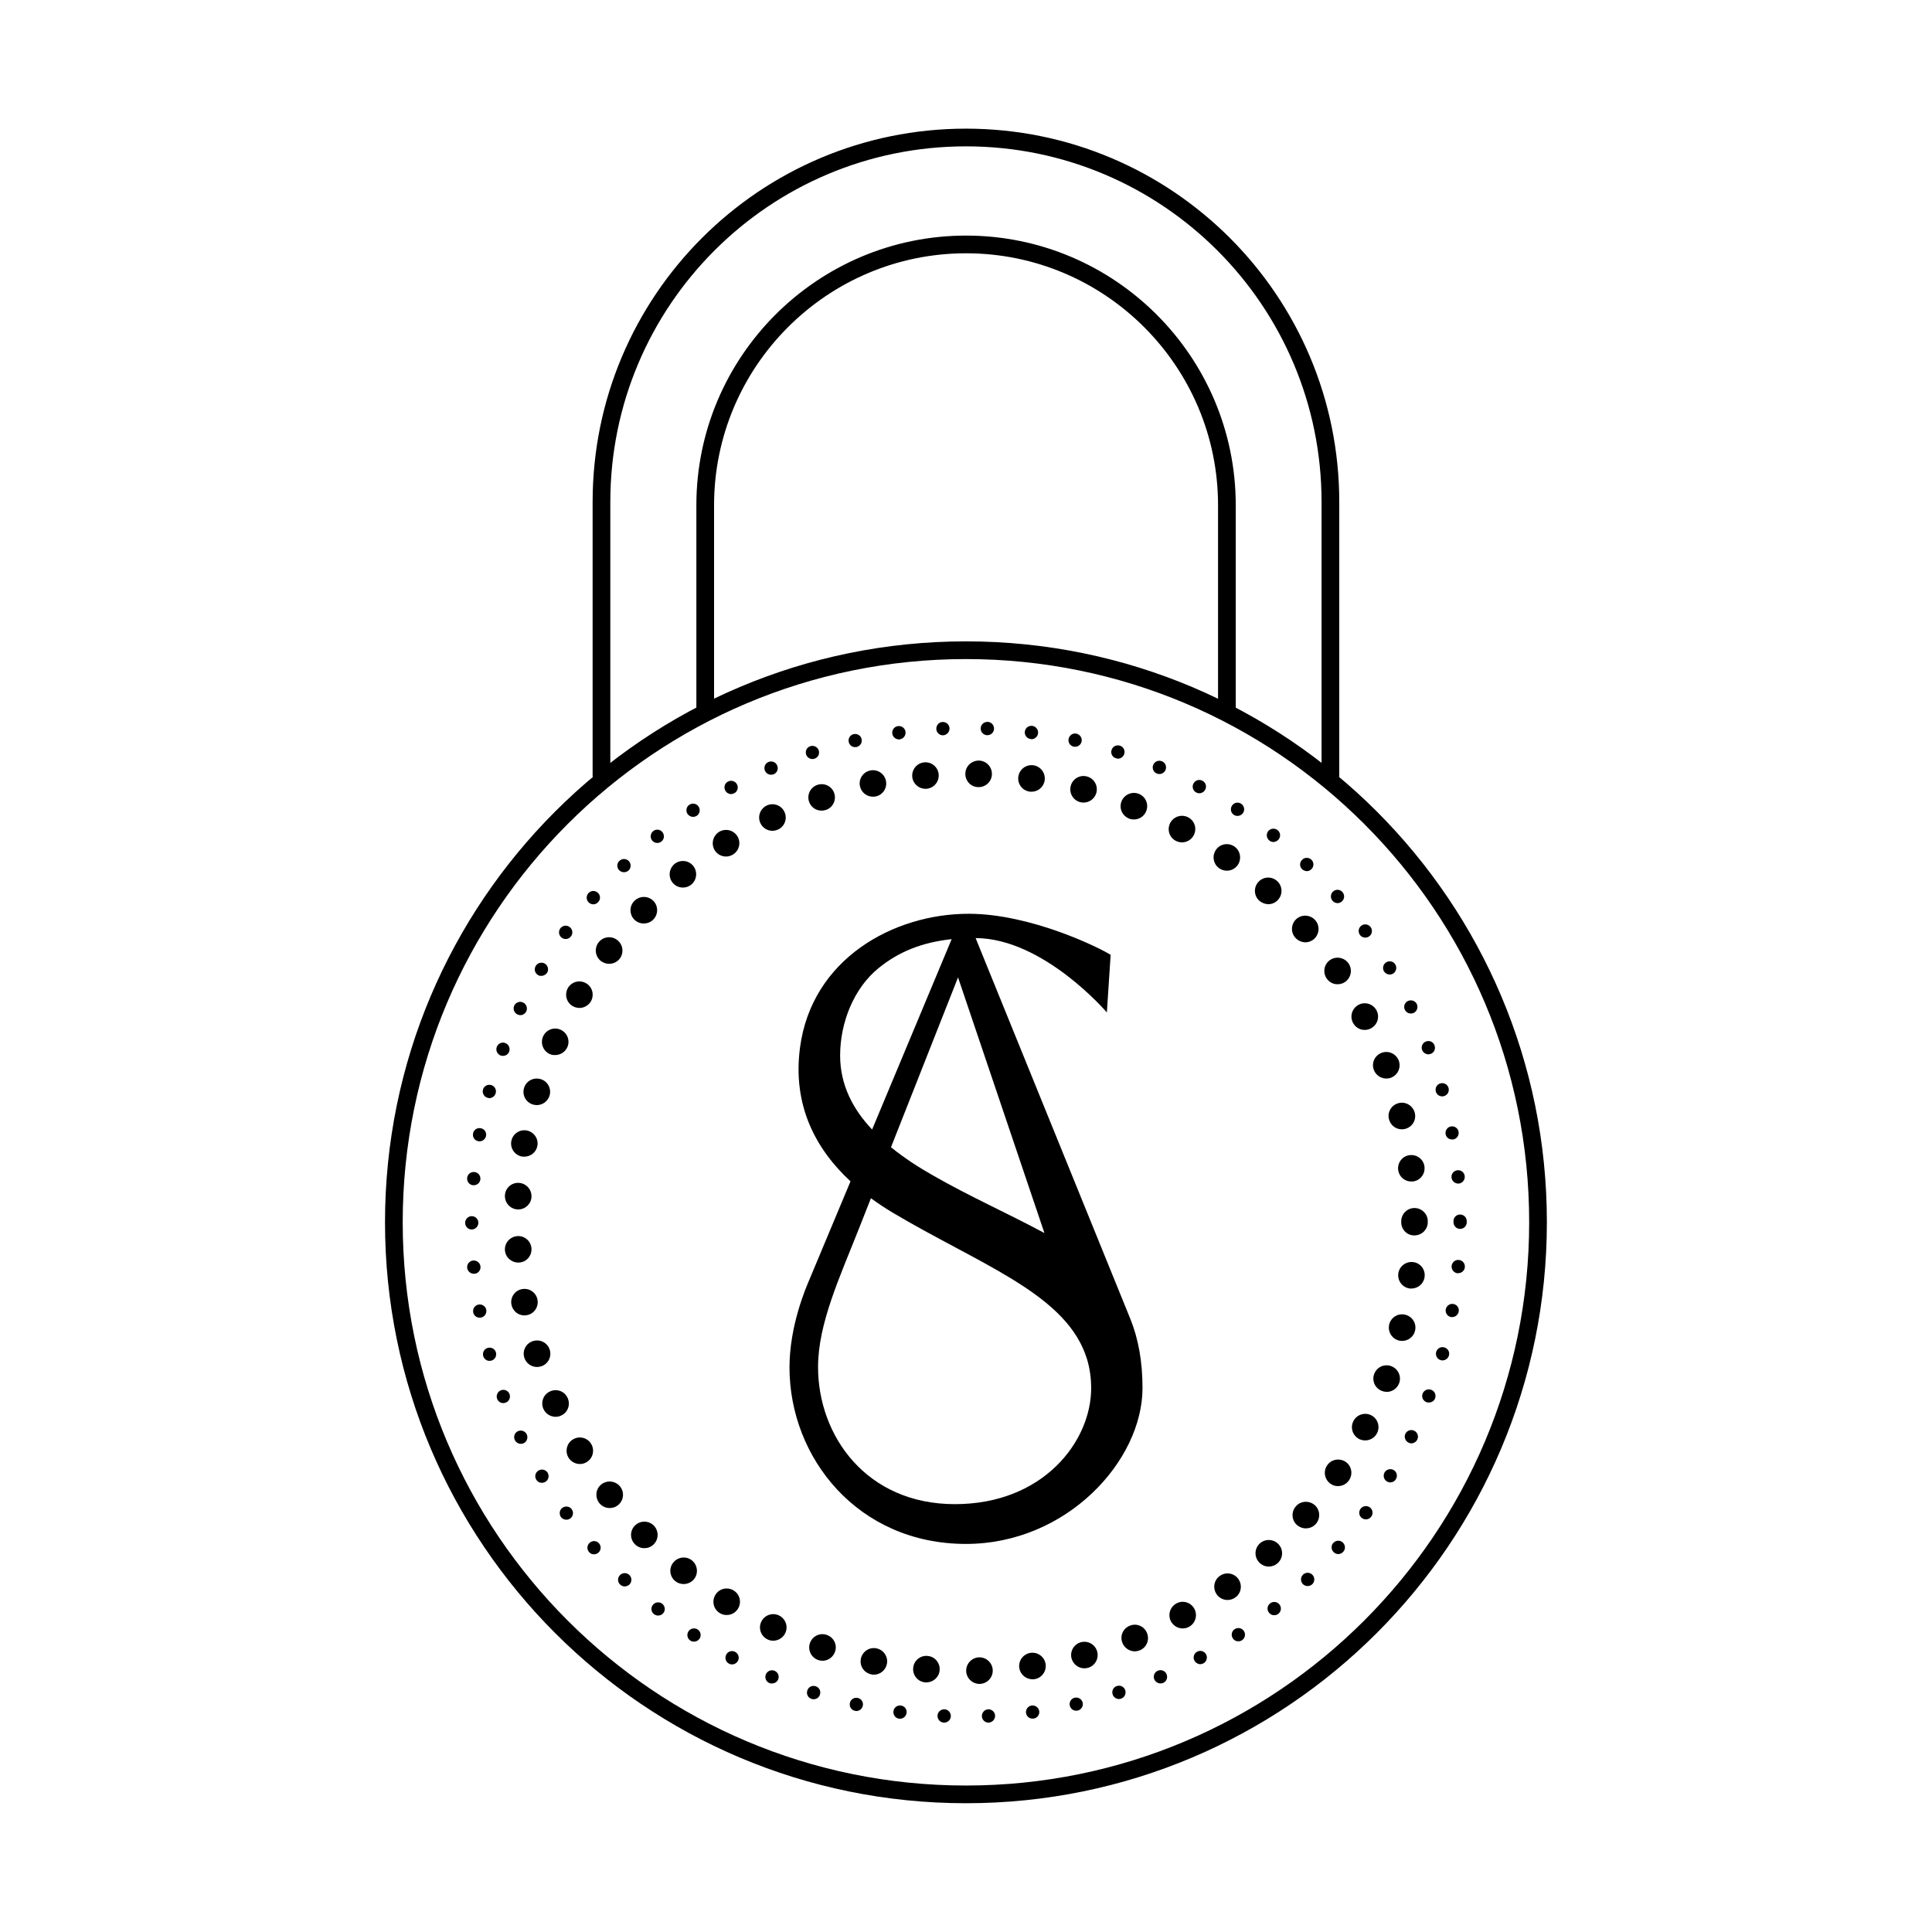 <?xml version="1.0" encoding="utf-8"?>
<!-- Generator: Adobe Illustrator 24.3.0, SVG Export Plug-In . SVG Version: 6.00 Build 0)  -->
<svg version="1.1" id="Calque_1" xmlns="http://www.w3.org/2000/svg" xmlns:xlink="http://www.w3.org/1999/xlink" x="0px" y="0px"
	 viewBox="0 0 163.69 163.69" style="enable-background:new 0 0 163.69 163.69;" xml:space="preserve">
<style type="text/css">
	.st0{fill:#F4F4F4;}
	.st1{fill:#6E6E6E;}
	.st2{fill:none;}
	.st3{fill:none;stroke:#F4F4F4;stroke-width:1.5;stroke-linecap:square;stroke-linejoin:round;stroke-miterlimit:10;}
	.st4{fill:none;stroke:#F4F4F4;stroke-width:2;stroke-miterlimit:10;}
	.st5{fill:none;stroke:#F4F4F4;stroke-width:3;stroke-linecap:square;stroke-linejoin:round;stroke-miterlimit:10;}
	.st6{filter:url(#Adobe_OpacityMaskFilter);}
	.st7{mask:url(#SVGID_1_);fill:none;stroke:#F4F4F4;stroke-width:3;stroke-miterlimit:10;}
	.st8{fill:none;stroke:#F4F4F4;stroke-width:1.5;stroke-miterlimit:10;}
	.st9{filter:url(#Adobe_OpacityMaskFilter_1_);}
	.st10{mask:url(#SVGID_2_);}
	.st11{fill:#191919;stroke:#F4F4F4;stroke-width:3;stroke-linecap:square;stroke-linejoin:round;stroke-miterlimit:10;}
	.st12{fill:none;stroke:#F4F4F4;stroke-width:1.5;stroke-linecap:round;stroke-linejoin:round;stroke-miterlimit:10;}
	.st13{fill:none;stroke:#F4F4F4;stroke-width:3;stroke-linejoin:round;stroke-miterlimit:10;}
	.st14{fill:none;stroke:#F4F4F4;stroke-width:2;stroke-linejoin:round;stroke-miterlimit:10;}
	.st15{fill:none;stroke:#F4F4F4;stroke-width:1.5;stroke-linejoin:round;stroke-miterlimit:10;}
	.st16{fill:none;stroke:#F4F4F4;stroke-linecap:round;stroke-linejoin:round;stroke-miterlimit:10;}
	.st17{fill:#191919;}
	.st18{fill:#A0A0A0;}
	.st19{fill:none;stroke:#A0A0A0;stroke-width:2;stroke-miterlimit:10;}
	.st20{fill:none;stroke:#000000;stroke-width:2;stroke-miterlimit:10;}
	.st21{fill:none;stroke:#191919;stroke-width:2;stroke-miterlimit:10;}
	.st22{fill-rule:evenodd;clip-rule:evenodd;fill:none;stroke:#000000;stroke-width:1.5;stroke-miterlimit:10;}
	.st23{fill:none;stroke:#000000;stroke-width:1.63;stroke-linecap:round;stroke-linejoin:round;stroke-miterlimit:10;}
	.st24{filter:url(#Adobe_OpacityMaskFilter_2_);}
	
		.st25{mask:url(#SVGID_3_);fill:none;stroke:#000000;stroke-width:1.5;stroke-linecap:round;stroke-linejoin:round;stroke-miterlimit:10;}
	.st26{fill:none;stroke:#000000;stroke-width:1.5;stroke-linecap:round;stroke-linejoin:round;stroke-miterlimit:10;}
	.st27{filter:url(#Adobe_OpacityMaskFilter_3_);}
	
		.st28{mask:url(#SVGID_4_);fill:none;stroke:#000000;stroke-width:1.5;stroke-linecap:round;stroke-linejoin:round;stroke-miterlimit:10;}
	.st29{fill:none;stroke:#000000;stroke-width:0.461;stroke-linecap:round;stroke-linejoin:round;stroke-miterlimit:10;}
	.st30{fill:none;stroke:#000000;stroke-width:1.5;stroke-miterlimit:10;}
</style>
<g>
	<g>
		<path class="st22" d="M112.72,66.16V42.53c0-17.05-13.82-30.88-30.88-30.88h0c-17.05,0-30.88,13.82-30.88,30.88v23.29"/>
		<path class="st22" d="M59.75,60.49V42.81c0-12.18,9.91-22.1,22.1-22.1s22.1,9.91,22.1,22.1v17.68"/>
		<path class="st22" d="M81.84,55.09L81.84,55.09c-26.77,0-48.47,21.7-48.47,48.47v0c0,26.77,21.7,48.47,48.47,48.47h0
			c26.77,0,48.47-21.7,48.47-48.47v0C130.32,76.79,108.62,55.09,81.84,55.09z"/>
	</g>
	<g>
		<g>
			<g>
				<path d="M81.86,141.58c-0.01-0.63,0.47-1.14,1.09-1.16l0,0c0.62-0.02,1.14,0.47,1.16,1.09l0,0c0.02,0.62-0.47,1.14-1.09,1.16
					l0,0c-0.01,0-0.02,0-0.03,0l0,0C82.39,142.67,81.88,142.19,81.86,141.58z M78.39,142.54c-0.62-0.05-1.08-0.6-1.02-1.22l0,0
					c0.05-0.62,0.6-1.08,1.22-1.02l0,0c0.62,0.05,1.08,0.6,1.02,1.22l0,0c-0.05,0.59-0.55,1.02-1.12,1.02l0,0
					C78.46,142.54,78.43,142.54,78.39,142.54z M86.36,141.32c-0.09-0.62,0.34-1.19,0.95-1.28l0,0c0.62-0.09,1.19,0.34,1.28,0.95l0,0
					c0.09,0.61-0.33,1.19-0.95,1.28l0,0c-0.05,0.01-0.11,0.01-0.16,0.01l0,0C86.93,142.28,86.44,141.87,86.36,141.32z M73.81,141.86
					L73.81,141.86L73.81,141.86c-0.61-0.13-1-0.72-0.87-1.33l0,0c0.13-0.61,0.72-1,1.33-0.87v0c0.61,0.13,1,0.73,0.87,1.33l0,0
					c-0.11,0.53-0.58,0.9-1.1,0.9l0,0C73.96,141.89,73.89,141.88,73.81,141.86z M90.79,140.52c-0.16-0.6,0.19-1.22,0.79-1.38l0,0
					c0.6-0.16,1.22,0.19,1.38,0.79l0,0c0.16,0.6-0.19,1.22-0.79,1.38l0,0l0,0l0,0c-0.1,0.02-0.2,0.04-0.3,0.04l0,0
					C91.39,141.35,90.93,141.02,90.79,140.52z M69.33,140.65c-0.59-0.2-0.91-0.84-0.71-1.43l0,0c0.2-0.59,0.84-0.91,1.43-0.7l0,0
					c0.59,0.2,0.91,0.84,0.7,1.42l0,0c-0.16,0.47-0.6,0.77-1.06,0.77l0,0C69.57,140.71,69.45,140.69,69.33,140.65z M95.1,139.2
					c-0.24-0.58,0.04-1.23,0.62-1.46l0,0c0.58-0.24,1.23,0.04,1.46,0.62l0,0c0.24,0.58-0.04,1.24-0.62,1.47l0,0
					c-0.14,0.05-0.28,0.08-0.42,0.08l0,0C95.7,139.91,95.28,139.64,95.1,139.2z M65.03,138.9c-0.56-0.27-0.8-0.94-0.53-1.5l0,0
					c0.27-0.56,0.94-0.8,1.5-0.53l0,0c0.56,0.27,0.8,0.94,0.53,1.5l0,0c-0.19,0.4-0.6,0.64-1.02,0.64l0,0
					C65.35,139.01,65.19,138.98,65.03,138.9z M99.22,137.39c-0.3-0.55-0.1-1.23,0.44-1.53l0,0c0.54-0.31,1.23-0.11,1.53,0.44l0,0
					c0.3,0.54,0.1,1.23-0.44,1.53l0,0c-0.17,0.1-0.36,0.14-0.55,0.14l0,0C99.81,137.97,99.43,137.76,99.22,137.39z M60.97,136.66
					c-0.53-0.33-0.68-1.03-0.35-1.55l0,0c0.33-0.53,1.02-0.68,1.55-0.35l0,0c0.53,0.33,0.68,1.02,0.35,1.55l0,0
					c-0.22,0.34-0.58,0.53-0.96,0.52l0,0C61.37,136.84,61.16,136.78,60.97,136.66z M103.09,135.09c-0.36-0.51-0.25-1.21,0.26-1.57
					l0,0c0.5-0.36,1.21-0.25,1.57,0.26l0,0c0.36,0.51,0.25,1.21-0.26,1.57l0,0c-0.2,0.14-0.43,0.21-0.65,0.21l0,0
					C103.66,135.56,103.31,135.4,103.09,135.09z M57.21,133.96L57.21,133.96L57.21,133.96c-0.48-0.39-0.56-1.1-0.16-1.58l0,0
					c0.39-0.48,1.1-0.56,1.58-0.17l0,0c0.48,0.39,0.56,1.1,0.17,1.59l0,0c-0.23,0.27-0.55,0.41-0.88,0.41l0,0
					C57.67,134.21,57.42,134.13,57.21,133.96z M106.67,132.36c-0.42-0.46-0.39-1.17,0.07-1.59l0,0c0.46-0.42,1.17-0.38,1.59,0.07
					l0,0c0.42,0.46,0.39,1.17-0.07,1.59l0,0c-0.22,0.2-0.49,0.3-0.76,0.3l0,0C107.2,132.73,106.89,132.6,106.67,132.36z
					 M53.79,130.83c-0.44-0.44-0.43-1.16,0.02-1.59l0,0c0.44-0.43,1.16-0.42,1.59,0.02l0,0c0.43,0.45,0.42,1.16-0.02,1.59l0,0
					c-0.22,0.22-0.5,0.32-0.79,0.32l0,0C54.3,131.17,54.01,131.06,53.79,130.83z M109.9,129.22c-0.47-0.4-0.52-1.12-0.11-1.59l0,0
					c0.4-0.47,1.11-0.52,1.59-0.12l0,0c0.47,0.4,0.52,1.12,0.12,1.59l0,0l0,0l0,0c-0.22,0.26-0.54,0.39-0.85,0.39l0,0
					C110.38,129.5,110.12,129.4,109.9,129.22z M50.76,127.33c-0.37-0.5-0.29-1.2,0.21-1.58l0,0c0.49-0.37,1.2-0.28,1.58,0.21l0,0
					c0.38,0.49,0.29,1.2-0.21,1.58l0,0c-0.2,0.16-0.44,0.23-0.68,0.23l0,0C51.31,127.77,50.98,127.61,50.76,127.33z M112.74,125.72
					c-0.51-0.35-0.65-1.05-0.3-1.56l0,0c0.34-0.52,1.04-0.65,1.56-0.31l0,0c0.52,0.34,0.65,1.05,0.3,1.56l0,0
					c-0.22,0.33-0.57,0.5-0.93,0.5l0,0C113.15,125.92,112.93,125.85,112.74,125.72z M48.16,123.49L48.16,123.49L48.16,123.49
					c-0.31-0.53-0.14-1.23,0.39-1.54l0,0c0.54-0.32,1.23-0.14,1.54,0.39l0,0c0.32,0.54,0.14,1.23-0.39,1.54l0,0
					c-0.18,0.11-0.37,0.16-0.57,0.16l0,0C48.75,124.04,48.37,123.84,48.16,123.49z M115.15,121.92c-0.55-0.29-0.77-0.97-0.48-1.52
					l0,0c0.28-0.55,0.96-0.77,1.51-0.49l0,0c0.56,0.29,0.77,0.97,0.49,1.52l0,0c-0.2,0.39-0.6,0.61-1,0.61l0,0
					C115.49,122.04,115.31,122,115.15,121.92z M46.04,119.37c-0.25-0.57,0-1.24,0.58-1.49l0,0c0.57-0.25,1.23,0,1.48,0.58l0,0
					c0.25,0.57,0,1.23-0.57,1.48l0,0c-0.15,0.07-0.31,0.1-0.45,0.1l0,0C46.64,120.04,46.23,119.79,46.04,119.37z M117.09,117.85
					c-0.58-0.21-0.88-0.86-0.66-1.44l0,0c0.22-0.59,0.86-0.88,1.45-0.66l0,0c0.58,0.22,0.88,0.87,0.66,1.45l0,0
					c-0.17,0.45-0.6,0.73-1.05,0.73l0,0C117.35,117.92,117.22,117.9,117.09,117.85z M44.42,115.02c-0.18-0.59,0.15-1.22,0.75-1.4
					l0,0c0.6-0.18,1.23,0.15,1.41,0.75l0,0c0.18,0.59-0.15,1.22-0.75,1.4l0,0c-0.11,0.03-0.22,0.05-0.33,0.05l0,0
					C45.02,115.82,44.57,115.51,44.42,115.02z M118.53,113.58c-0.6-0.15-0.97-0.75-0.83-1.36l0,0c0.15-0.61,0.75-0.98,1.36-0.83l0,0
					c0.61,0.15,0.98,0.75,0.83,1.36l0,0l0,0l0,0c-0.12,0.52-0.59,0.86-1.09,0.86l0,0C118.71,113.61,118.62,113.6,118.53,113.58z
					 M43.33,110.52c-0.11-0.61,0.3-1.2,0.91-1.3l0,0c0.61-0.11,1.2,0.3,1.3,0.91l0,0c0.11,0.61-0.3,1.2-0.91,1.3l0,0
					c-0.07,0.01-0.14,0.02-0.2,0.02l0,0C43.9,111.45,43.43,111.07,43.33,110.52z M119.46,109.17c-0.62-0.07-1.06-0.63-0.99-1.25l0,0
					c0.07-0.62,0.64-1.06,1.25-0.99l0,0c0.62,0.07,1.06,0.63,0.98,1.25l0,0c-0.06,0.57-0.55,0.99-1.11,0.99l0,0
					C119.54,109.18,119.5,109.18,119.46,109.17z M42.78,105.92c-0.04-0.62,0.44-1.15,1.06-1.19l0,0c0.62-0.04,1.15,0.43,1.19,1.05
					l0,0c0.04,0.62-0.43,1.16-1.05,1.19l0,0c-0.02,0-0.05,0-0.07,0l0,0C43.32,106.97,42.82,106.52,42.78,105.92z M118.72,103.56
					c0-0.01,0-0.03,0-0.04l0,0c0-0.01,0-0.03,0-0.04l0,0c0-0.62,0.5-1.13,1.12-1.13l0,0c0.62,0,1.13,0.5,1.13,1.12l0,0
					c0,0,0,0-0.01,0l0,0c0,0.01,0,0.01,0,0.02l0,0c0,0.02,0.01,0.04,0.01,0.06l0,0c0,0.62-0.51,1.12-1.13,1.12l0,0
					C119.23,104.69,118.72,104.18,118.72,103.56z M43.84,102.47c-0.62-0.04-1.09-0.57-1.06-1.19l0,0c0.03-0.63,0.57-1.1,1.19-1.06
					l0,0c0.62,0.04,1.09,0.57,1.06,1.19l0,0c-0.03,0.6-0.53,1.06-1.12,1.06l0,0C43.88,102.47,43.86,102.47,43.84,102.47z
					 M118.46,99.12L118.46,99.12c-0.07-0.62,0.36-1.18,0.98-1.25l0,0c0.62-0.07,1.18,0.36,1.25,0.98l0,0l0,0l0,0
					c0.07,0.62-0.36,1.18-0.98,1.25l0,0c-0.04,0-0.09,0-0.14,0l0,0C119.01,100.11,118.53,99.69,118.46,99.12z M44.23,97.99
					c-0.61-0.11-1.02-0.69-0.91-1.3l0,0c0,0,0,0,0,0l0,0c0.11-0.61,0.69-1.02,1.3-0.91l0,0c0.61,0.11,1.02,0.69,0.91,1.3l0,0
					C45.44,97.62,44.96,98,44.42,98l0,0C44.36,98,44.3,98,44.23,97.99z M117.68,94.82L117.68,94.82c-0.15-0.61,0.22-1.21,0.83-1.36
					l0,0c0.6-0.15,1.21,0.23,1.36,0.83l0,0c0.15,0.61-0.22,1.21-0.83,1.36l0,0c-0.09,0.02-0.18,0.03-0.27,0.03l0,0
					C118.27,95.69,117.81,95.34,117.68,94.82z M45.15,93.58c-0.6-0.18-0.93-0.81-0.75-1.4l0,0c0.18-0.6,0.81-0.93,1.41-0.75l0,0
					c0.6,0.18,0.93,0.81,0.75,1.4l0,0c-0.15,0.49-0.6,0.8-1.08,0.8l0,0C45.36,93.63,45.26,93.61,45.15,93.58z M116.4,90.65
					c-0.22-0.58,0.07-1.23,0.66-1.45l0,0c0.58-0.22,1.23,0.08,1.45,0.66l0,0c0.22,0.58-0.08,1.23-0.66,1.45l0,0
					c-0.13,0.05-0.27,0.07-0.39,0.07l0,0C117,91.38,116.57,91.1,116.4,90.65z M46.59,89.31c-0.57-0.25-0.83-0.92-0.58-1.49l0,0
					c0.25-0.57,0.91-0.83,1.48-0.58l0,0c0.57,0.25,0.83,0.92,0.58,1.48l0,0c-0.19,0.42-0.6,0.67-1.03,0.67l0,0
					C46.89,89.4,46.73,89.37,46.59,89.31z M114.63,86.65c-0.29-0.55-0.07-1.23,0.48-1.52l0,0c0.55-0.29,1.23-0.07,1.52,0.48l0,0
					c0.29,0.56,0.07,1.23-0.48,1.52l0,0c-0.17,0.09-0.34,0.13-0.52,0.13l0,0C115.22,87.27,114.83,87.04,114.63,86.65z M48.52,85.24
					c-0.54-0.31-0.71-1-0.4-1.54l0,0c0.32-0.53,1-0.71,1.54-0.39l0,0c0.54,0.31,0.71,1,0.4,1.54l0,0c-0.21,0.35-0.59,0.55-0.97,0.55
					l0,0C48.89,85.39,48.7,85.35,48.52,85.24z M112.4,82.9L112.4,82.9c-0.35-0.52-0.22-1.22,0.3-1.57l0,0
					c0.51-0.34,1.21-0.21,1.56,0.3l0,0c0.35,0.52,0.21,1.22-0.3,1.57l0,0c-0.19,0.13-0.41,0.19-0.63,0.19l0,0
					C112.97,83.4,112.62,83.22,112.4,82.9z M50.92,81.43c-0.49-0.38-0.59-1.08-0.21-1.58l0,0c0.38-0.49,1.08-0.59,1.58-0.21l0,0
					c0.5,0.38,0.59,1.08,0.22,1.58l0,0c-0.22,0.29-0.56,0.44-0.9,0.44l0,0C51.37,81.66,51.13,81.58,50.92,81.43z M109.74,79.44
					c-0.41-0.47-0.36-1.18,0.11-1.59l0,0c0.47-0.4,1.18-0.35,1.59,0.12l0,0c0.41,0.47,0.35,1.18-0.11,1.59l0,0
					c-0.21,0.19-0.48,0.28-0.73,0.28l0,0C110.27,79.83,109.96,79.69,109.74,79.44z M53.76,77.93c-0.44-0.43-0.46-1.15-0.02-1.59l0,0
					l0,0l0,0c0.43-0.45,1.15-0.46,1.6-0.03l0,0c0.44,0.43,0.45,1.14,0.02,1.59l0,0c-0.22,0.23-0.51,0.34-0.81,0.34l0,0
					C54.26,78.25,53.98,78.14,53.76,77.93z M106.69,76.31c-0.46-0.42-0.49-1.13-0.07-1.59l0,0c0.42-0.46,1.13-0.49,1.59-0.07l0,0
					c0.46,0.42,0.49,1.13,0.07,1.59l0,0c-0.22,0.25-0.53,0.37-0.83,0.37l0,0C107.18,76.6,106.91,76.5,106.69,76.31z M56.99,74.79
					c-0.39-0.48-0.32-1.19,0.16-1.59l0,0c0.48-0.39,1.19-0.32,1.58,0.16l0,0c0.39,0.48,0.32,1.19-0.16,1.59l0,0
					c-0.21,0.17-0.46,0.25-0.71,0.25l0,0C57.54,75.2,57.21,75.06,56.99,74.79z M103.29,73.56L103.29,73.56
					c-0.5-0.36-0.62-1.06-0.26-1.57l0,0c0.36-0.51,1.06-0.62,1.57-0.26l0,0l0,0l0,0c0.5,0.36,0.62,1.06,0.26,1.57l0,0
					c-0.22,0.31-0.56,0.47-0.92,0.47l0,0C103.72,73.77,103.49,73.7,103.29,73.56z M60.56,72.05c-0.33-0.53-0.17-1.22,0.35-1.56l0,0
					c0.53-0.33,1.22-0.18,1.56,0.35l0,0c0.33,0.52,0.17,1.22-0.35,1.55l0,0c-0.19,0.12-0.39,0.18-0.6,0.18l0,0
					C61.14,72.57,60.78,72.39,60.56,72.05z M99.6,71.23c-0.55-0.3-0.74-0.98-0.44-1.53l0,0c0.3-0.54,0.98-0.74,1.53-0.44l0,0
					c0.55,0.3,0.74,0.98,0.44,1.53l0,0c-0.21,0.37-0.59,0.58-0.98,0.58l0,0C99.95,71.37,99.77,71.32,99.6,71.23z M64.43,69.75
					c-0.27-0.56-0.03-1.23,0.53-1.5l0,0l0,0l0,0c0.56-0.27,1.24-0.03,1.5,0.53l0,0c0.27,0.56,0.03,1.24-0.53,1.5l0,0
					c-0.16,0.07-0.33,0.11-0.49,0.11l0,0C65.03,70.39,64.63,70.16,64.43,69.75z M95.65,69.35c-0.58-0.24-0.86-0.89-0.62-1.47l0,0
					c0.23-0.57,0.89-0.85,1.46-0.62l0,0l0,0l0,0c0.58,0.23,0.86,0.89,0.62,1.47l0,0c-0.17,0.44-0.6,0.7-1.04,0.7l0,0
					C95.93,69.43,95.79,69.41,95.65,69.35z M68.55,67.93c-0.2-0.59,0.11-1.23,0.7-1.43l0,0l0,0l0,0c0.59-0.2,1.23,0.11,1.43,0.7l0,0
					c0.2,0.59-0.12,1.23-0.7,1.42l0,0c-0.12,0.04-0.24,0.06-0.36,0.06l0,0C69.15,68.69,68.71,68.4,68.55,67.93z M91.51,67.96
					L91.51,67.96c-0.6-0.16-0.95-0.78-0.79-1.38l0,0c0.16-0.6,0.78-0.96,1.38-0.79l0,0c0.6,0.16,0.95,0.78,0.79,1.38l0,0
					C92.75,67.67,92.3,68,91.8,68l0,0C91.71,68,91.61,67.99,91.51,67.96z M72.86,66.61c-0.13-0.61,0.26-1.2,0.87-1.33l0,0
					c0.61-0.13,1.21,0.27,1.33,0.87l0,0c0.13,0.61-0.26,1.21-0.87,1.33l0,0c-0.08,0.01-0.16,0.02-0.24,0.02l0,0
					C73.44,67.5,72.97,67.14,72.86,66.61z M87.23,67.07c-0.62-0.09-1.04-0.66-0.95-1.28l0,0c0.09-0.61,0.66-1.04,1.28-0.95l0,0
					c0.61,0.09,1.04,0.66,0.95,1.28l0,0c-0.08,0.56-0.57,0.96-1.11,0.96l0,0C87.34,67.08,87.29,67.08,87.23,67.07z M77.29,65.81
					c-0.05-0.62,0.4-1.16,1.02-1.22l0,0l0,0l0,0c0.62-0.05,1.17,0.4,1.22,1.02l0,0c0.05,0.62-0.4,1.16-1.02,1.22l0,0
					c-0.03,0-0.07,0-0.1,0l0,0C77.84,66.84,77.34,66.39,77.29,65.81z M82.88,66.69c-0.62-0.01-1.11-0.53-1.09-1.15l0,0
					c0.01-0.63,0.54-1.11,1.16-1.1l0,0l0,0l0,0c0.62,0.02,1.11,0.54,1.09,1.16l0,0c-0.01,0.61-0.52,1.09-1.12,1.09l0,0
					C82.9,66.69,82.89,66.69,82.88,66.69z"/>
				<path d="M79.97,145.95c-0.31-0.01-0.55-0.28-0.54-0.59l0,0c0.01-0.31,0.28-0.55,0.59-0.54l0,0c0.31,0.01,0.55,0.28,0.54,0.59
					l0,0c-0.01,0.3-0.26,0.54-0.56,0.54l0,0C79.98,145.96,79.97,145.96,79.97,145.95z M83.19,145.41c-0.01-0.31,0.23-0.57,0.53-0.59
					l0,0c0.31-0.01,0.58,0.23,0.59,0.54l0,0c0.01,0.31-0.23,0.57-0.54,0.59l0,0c-0.01,0-0.02,0-0.03,0l0,0
					C83.45,145.95,83.2,145.71,83.19,145.41z M76.18,145.62c-0.31-0.04-0.53-0.33-0.48-0.64l0,0c0.04-0.31,0.32-0.52,0.63-0.48l0,0
					c0.31,0.04,0.53,0.33,0.48,0.63l0,0c-0.04,0.29-0.28,0.49-0.56,0.49l0,0C76.23,145.62,76.2,145.62,76.18,145.62z M86.93,145.13
					c-0.04-0.31,0.18-0.59,0.48-0.63l0,0c0.3-0.04,0.59,0.17,0.64,0.48l0,0c0.04,0.31-0.18,0.59-0.48,0.63l0,0
					c-0.03,0-0.05,0-0.08,0l0,0C87.21,145.62,86.97,145.41,86.93,145.13z M72.43,144.95c-0.31-0.07-0.49-0.37-0.42-0.67l0,0
					c0.06-0.31,0.37-0.49,0.67-0.42l0,0c0.31,0.07,0.49,0.37,0.42,0.67l0,0c-0.06,0.26-0.29,0.44-0.55,0.44l0,0
					C72.51,144.96,72.47,144.96,72.43,144.95z M90.64,144.51c-0.07-0.31,0.12-0.61,0.42-0.67l0,0c0.3-0.07,0.6,0.12,0.67,0.42l0,0
					c0.07,0.3-0.12,0.6-0.42,0.67l0,0c-0.04,0.01-0.08,0.01-0.12,0.01l0,0C90.93,144.95,90.7,144.77,90.64,144.51z M68.76,143.94
					L68.76,143.94L68.76,143.94c-0.3-0.09-0.46-0.41-0.36-0.71l0,0c0.09-0.3,0.41-0.46,0.71-0.36l0,0c0.3,0.09,0.46,0.41,0.36,0.71
					l0,0c-0.07,0.24-0.3,0.39-0.54,0.39l0,0C68.88,143.97,68.82,143.96,68.76,143.94z M94.27,143.56c-0.1-0.3,0.06-0.62,0.36-0.71
					l0,0c0.3-0.1,0.61,0.06,0.71,0.36l0,0c0.09,0.3-0.07,0.62-0.36,0.71l0,0l0,0l0,0c-0.06,0.02-0.12,0.03-0.18,0.03l0,0
					C94.57,143.95,94.34,143.8,94.27,143.56z M65.19,142.6L65.19,142.6L65.19,142.6c-0.29-0.12-0.42-0.45-0.3-0.74l0,0
					c0.12-0.29,0.45-0.42,0.74-0.3h0c0.29,0.12,0.42,0.45,0.3,0.73l0,0c-0.09,0.22-0.3,0.34-0.52,0.34l0,0
					C65.34,142.65,65.27,142.63,65.19,142.6z M97.8,142.29c-0.12-0.29,0.01-0.62,0.3-0.74l0,0c0.29-0.12,0.62,0.01,0.74,0.3l0,0
					c0.12,0.29-0.01,0.62-0.3,0.74l0,0c-0.07,0.03-0.15,0.04-0.22,0.04l0,0C98.1,142.63,97.9,142.5,97.8,142.29z M61.76,140.95
					L61.76,140.95L61.76,140.95c-0.28-0.14-0.37-0.49-0.23-0.76l0,0c0.14-0.28,0.49-0.38,0.76-0.23l0,0
					c0.28,0.15,0.38,0.49,0.23,0.76l0,0c-0.1,0.19-0.3,0.3-0.5,0.3l0,0C61.94,141.02,61.84,141,61.76,140.95z M101.2,140.7
					c-0.15-0.28-0.04-0.62,0.23-0.76l0,0c0.27-0.15,0.61-0.04,0.76,0.23l0,0c0.14,0.27,0.04,0.62-0.23,0.76l0,0l0,0l0,0
					c-0.08,0.04-0.18,0.07-0.27,0.07l0,0C101.5,141,101.31,140.89,101.2,140.7z M58.49,139c-0.26-0.17-0.33-0.52-0.16-0.78l0,0
					c0.17-0.26,0.52-0.33,0.78-0.16l0,0c0.26,0.17,0.33,0.52,0.16,0.78l0,0c-0.11,0.16-0.29,0.25-0.47,0.25l0,0
					C58.7,139.09,58.59,139.06,58.49,139z M104.45,138.81c-0.17-0.26-0.1-0.61,0.16-0.78l0,0c0.26-0.17,0.61-0.1,0.78,0.16l0,0
					c0.17,0.26,0.1,0.61-0.16,0.78l0,0c-0.09,0.06-0.2,0.09-0.31,0.09l0,0C104.74,139.07,104.56,138.98,104.45,138.81z
					 M55.41,136.76c-0.25-0.19-0.29-0.55-0.09-0.79l0,0c0.19-0.24,0.55-0.28,0.79-0.09l0,0c0.24,0.2,0.29,0.55,0.09,0.79l0,0
					c-0.11,0.14-0.28,0.21-0.44,0.21l0,0C55.64,136.88,55.52,136.84,55.41,136.76z M107.52,136.64c-0.2-0.25-0.16-0.6,0.09-0.79l0,0
					c0.24-0.19,0.6-0.16,0.79,0.09l0,0c0.2,0.24,0.15,0.6-0.09,0.79l0,0c-0.1,0.08-0.23,0.12-0.35,0.12l0,0
					C107.8,136.86,107.63,136.78,107.52,136.64z M52.54,134.25c-0.23-0.21-0.23-0.57-0.02-0.79l0,0c0.22-0.23,0.58-0.23,0.8-0.02
					l0,0c0.23,0.22,0.23,0.57,0.02,0.8l0,0c-0.11,0.11-0.26,0.17-0.41,0.17l0,0C52.79,134.41,52.65,134.36,52.54,134.25z
					 M110.38,134.21c-0.21-0.23-0.2-0.58,0.02-0.8l0,0c0.23-0.21,0.58-0.21,0.8,0.02l0,0c0.21,0.22,0.21,0.58-0.02,0.8l0,0
					c-0.11,0.1-0.25,0.15-0.39,0.15l0,0C110.64,134.38,110.49,134.32,110.38,134.21z M49.91,131.5c-0.21-0.23-0.18-0.59,0.05-0.79
					l0,0c0.24-0.21,0.59-0.18,0.79,0.05l0,0c0.21,0.23,0.18,0.59-0.05,0.79l0,0c-0.11,0.09-0.24,0.14-0.37,0.14l0,0
					C50.18,131.7,50.02,131.63,49.91,131.5z M113.01,131.52c-0.23-0.2-0.26-0.56-0.05-0.79l0,0c0.21-0.23,0.56-0.26,0.8-0.05l0,0
					c0.23,0.21,0.26,0.56,0.05,0.79l0,0c-0.11,0.13-0.27,0.2-0.42,0.2l0,0C113.25,131.67,113.12,131.62,113.01,131.52z
					 M47.53,128.54C47.53,128.54,47.53,128.54,47.53,128.54L47.53,128.54c-0.18-0.26-0.13-0.61,0.12-0.79l0,0
					c0.26-0.18,0.61-0.13,0.79,0.12l0,0c0.18,0.25,0.13,0.6-0.12,0.78l0,0c-0.1,0.07-0.22,0.11-0.33,0.11l0,0
					C47.82,128.76,47.64,128.68,47.53,128.54z M115.39,128.62c-0.25-0.18-0.3-0.53-0.12-0.78l0,0c0.18-0.25,0.53-0.31,0.79-0.13l0,0
					c0.25,0.19,0.31,0.54,0.12,0.79l0,0c-0.11,0.15-0.28,0.23-0.46,0.23l0,0C115.61,128.73,115.5,128.69,115.39,128.62z
					 M45.43,125.36c-0.16-0.27-0.07-0.61,0.2-0.77l0,0c0.27-0.16,0.61-0.07,0.77,0.19l0,0c0.16,0.27,0.07,0.62-0.19,0.77l0,0
					c-0.09,0.05-0.19,0.08-0.29,0.08l0,0C45.72,125.64,45.54,125.54,45.43,125.36z M117.51,125.52c-0.27-0.16-0.35-0.51-0.2-0.77
					l0,0c0.16-0.27,0.51-0.35,0.77-0.2l0,0c0.27,0.16,0.35,0.51,0.19,0.77l0,0c-0.1,0.18-0.29,0.28-0.48,0.28l0,0
					C117.7,125.6,117.6,125.57,117.51,125.52z M43.62,122.01L43.62,122.01L43.62,122.01c-0.14-0.28-0.02-0.62,0.26-0.75l0,0
					c0.28-0.13,0.62-0.01,0.75,0.27v0c0.13,0.28,0.01,0.62-0.26,0.75l0,0c-0.08,0.04-0.16,0.05-0.25,0.05l0,0
					C43.92,122.33,43.72,122.21,43.62,122.01z M119.34,122.23c-0.28-0.14-0.4-0.47-0.27-0.75l0,0c0.14-0.28,0.47-0.4,0.75-0.26l0,0
					c0.28,0.13,0.4,0.47,0.26,0.75l0,0c-0.1,0.2-0.3,0.32-0.51,0.32l0,0C119.49,122.29,119.42,122.27,119.34,122.23z M42.12,118.52
					L42.12,118.52L42.12,118.52c-0.11-0.29,0.04-0.62,0.33-0.73l0,0c0.29-0.11,0.62,0.04,0.72,0.33l0,0
					c0.11,0.29-0.04,0.62-0.33,0.72l0,0c-0.06,0.02-0.13,0.04-0.2,0.04l0,0C42.42,118.88,42.2,118.74,42.12,118.52z M120.86,118.8
					c-0.29-0.11-0.44-0.43-0.33-0.72l0,0c0.11-0.29,0.43-0.44,0.73-0.33l0,0c0.29,0.11,0.44,0.43,0.33,0.72l0,0
					c-0.08,0.23-0.3,0.36-0.53,0.36l0,0C120.99,118.83,120.92,118.82,120.86,118.8z M40.94,114.89c-0.08-0.3,0.09-0.61,0.39-0.69
					l0,0c0.3-0.08,0.61,0.09,0.69,0.39l0,0c0.08,0.3-0.09,0.61-0.39,0.69l0,0c-0.05,0.01-0.1,0.02-0.15,0.02l0,0
					C41.24,115.31,41.01,115.14,40.94,114.89z M122.07,115.24c-0.3-0.08-0.47-0.39-0.39-0.69l0,0c0.08-0.3,0.39-0.48,0.69-0.39l0,0
					c0.3,0.08,0.48,0.39,0.39,0.69l0,0c-0.07,0.25-0.3,0.41-0.54,0.41l0,0C122.17,115.26,122.12,115.26,122.07,115.24z
					 M40.09,111.18c-0.05-0.31,0.15-0.6,0.46-0.65l0,0c0.31-0.05,0.6,0.15,0.65,0.45l0,0c0.05,0.31-0.15,0.6-0.45,0.65l0,0
					c-0.03,0-0.06,0.01-0.1,0.01l0,0C40.38,111.65,40.14,111.46,40.09,111.18z M122.95,111.59c-0.31-0.05-0.51-0.35-0.46-0.65v0
					c0.06-0.31,0.35-0.51,0.65-0.46l0,0c0.31,0.05,0.51,0.35,0.45,0.65l0,0l0,0l0,0c-0.05,0.27-0.29,0.46-0.55,0.46l0,0
					C123.02,111.6,122.98,111.59,122.95,111.59z M39.58,107.41c-0.03-0.31,0.2-0.59,0.51-0.61l0,0c0.31-0.03,0.59,0.2,0.62,0.51h0
					c0.03,0.31-0.2,0.59-0.51,0.61l0,0c-0.02,0-0.03,0-0.05,0l0,0C39.86,107.92,39.61,107.7,39.58,107.41z M123.5,107.88
					c-0.31-0.03-0.54-0.31-0.51-0.62l0,0c0.03-0.31,0.3-0.54,0.61-0.51l0,0c0.31,0.02,0.54,0.3,0.51,0.61l0,0l0,0l0,0
					c-0.02,0.29-0.27,0.51-0.56,0.51l0,0C123.53,107.88,123.52,107.88,123.5,107.88z M39.41,103.61c0-0.31,0.25-0.57,0.56-0.57l0,0
					c0.31,0,0.56,0.25,0.56,0.56h0c0,0.31-0.26,0.57-0.57,0.57l0,0C39.66,104.17,39.41,103.92,39.41,103.61z M123.15,103.56
					c0-0.02,0-0.03,0-0.05l0,0c0-0.01,0-0.03,0-0.05l0,0c-0.01-0.31,0.25-0.56,0.56-0.56l0,0c0.31,0,0.56,0.25,0.56,0.56l0,0
					c0,0,0,0,0,0l0,0c0,0.01,0,0.03,0,0.05l0,0c0,0.01,0,0.03,0,0.05l0,0c0,0.31-0.25,0.56-0.56,0.56l0,0
					C123.4,104.12,123.15,103.87,123.15,103.56z M40.09,100.42c-0.31-0.02-0.54-0.3-0.51-0.61l0,0c0.02-0.31,0.3-0.54,0.61-0.51l0,0
					c0.31,0.02,0.54,0.3,0.51,0.61l0,0c-0.02,0.29-0.27,0.51-0.56,0.51l0,0C40.12,100.42,40.1,100.42,40.09,100.42z M122.98,99.76
					L122.98,99.76c-0.03-0.31,0.2-0.58,0.51-0.61l0,0c0.31-0.03,0.59,0.2,0.61,0.51l0,0c0.03,0.31-0.2,0.59-0.51,0.62l0,0
					c-0.02,0-0.03,0-0.05,0l0,0C123.25,100.27,123.01,100.06,122.98,99.76z M40.53,96.69c-0.31-0.05-0.51-0.34-0.45-0.65l0,0
					c0.05-0.31,0.34-0.51,0.65-0.45l0,0c0.31,0.05,0.51,0.34,0.45,0.65l0,0c-0.05,0.27-0.29,0.46-0.55,0.46l0,0
					C40.6,96.7,40.56,96.69,40.53,96.69z M122.48,96.09c-0.05-0.31,0.15-0.6,0.45-0.65l0,0c0.31-0.06,0.6,0.15,0.65,0.45l0,0
					c0.05,0.31-0.15,0.6-0.45,0.65l0,0c-0.03,0-0.07,0-0.1,0l0,0C122.76,96.55,122.53,96.36,122.48,96.09z M41.31,93.01
					c-0.3-0.08-0.47-0.39-0.39-0.69l0,0c0.08-0.3,0.39-0.47,0.69-0.39l0,0c0.3,0.08,0.47,0.39,0.39,0.69l0,0
					c-0.07,0.25-0.3,0.42-0.54,0.42l0,0C41.41,93.04,41.36,93.03,41.31,93.01z M121.65,92.48c-0.08-0.3,0.09-0.61,0.39-0.69l0,0
					c0.3-0.08,0.61,0.09,0.69,0.39l0,0l0,0l0,0c0.08,0.3-0.09,0.61-0.39,0.69l0,0c-0.05,0.01-0.1,0.02-0.15,0.02l0,0
					C121.94,92.89,121.72,92.73,121.65,92.48z M42.42,89.43c-0.29-0.11-0.44-0.43-0.33-0.73l0,0c0.11-0.29,0.43-0.44,0.72-0.33l0,0
					c0.29,0.11,0.44,0.43,0.33,0.73l0,0c-0.08,0.23-0.3,0.36-0.53,0.36l0,0C42.55,89.46,42.48,89.45,42.42,89.43z M120.49,88.96
					L120.49,88.96c-0.11-0.29,0.04-0.62,0.33-0.72l0,0c0.29-0.11,0.62,0.03,0.72,0.33l0,0l0,0l0,0c0.11,0.29-0.03,0.62-0.32,0.72
					l0,0c-0.06,0.02-0.13,0.04-0.2,0.04l0,0C120.79,89.32,120.58,89.19,120.49,88.96z M43.84,85.95c-0.28-0.13-0.4-0.47-0.27-0.75
					l0,0c0.14-0.28,0.47-0.4,0.75-0.26l0,0c0.28,0.13,0.4,0.47,0.27,0.75l0,0c-0.1,0.2-0.3,0.32-0.51,0.32l0,0
					C44.01,86.01,43.92,85.99,43.84,85.95z M119.03,85.56c-0.14-0.28-0.02-0.62,0.26-0.75l0,0c0.28-0.13,0.62-0.02,0.75,0.26l0,0
					l0,0l0,0c0.13,0.28,0.01,0.62-0.26,0.75l0,0c-0.08,0.04-0.16,0.05-0.25,0.05l0,0C119.33,85.87,119.13,85.76,119.03,85.56z
					 M45.58,82.61c-0.27-0.16-0.35-0.5-0.19-0.77l0,0c0,0,0,0,0,0l0,0c0.16-0.27,0.51-0.35,0.77-0.2l0,0
					c0.27,0.16,0.35,0.51,0.2,0.77l0,0c-0.11,0.17-0.3,0.27-0.48,0.27l0,0C45.77,82.69,45.67,82.67,45.58,82.61z M117.26,82.3
					c-0.16-0.27-0.07-0.61,0.19-0.77l0,0c0.27-0.16,0.62-0.08,0.77,0.19l0,0c0.16,0.26,0.07,0.61-0.19,0.77l0,0
					c-0.09,0.05-0.19,0.08-0.29,0.08l0,0C117.56,82.57,117.37,82.47,117.26,82.3z M47.6,79.45c-0.26-0.18-0.31-0.54-0.13-0.79l0,0
					c0.18-0.25,0.54-0.31,0.79-0.12l0,0c0.25,0.18,0.31,0.53,0.12,0.79l0,0c-0.11,0.15-0.28,0.23-0.45,0.23l0,0
					C47.82,79.56,47.7,79.53,47.6,79.45z M115.22,79.21c-0.18-0.25-0.13-0.6,0.12-0.78l0,0c0.25-0.19,0.6-0.13,0.79,0.12l0,0
					c0,0,0,0,0,0l0,0c0.18,0.25,0.13,0.6-0.12,0.78l0,0c-0.1,0.07-0.22,0.11-0.33,0.11l0,0C115.5,79.44,115.32,79.36,115.22,79.21z
					 M49.9,76.48c-0.24-0.21-0.26-0.56-0.05-0.8l0,0c0.2-0.23,0.56-0.26,0.79-0.05l0,0c0.24,0.21,0.26,0.56,0.05,0.79l0,0
					c-0.11,0.13-0.27,0.2-0.42,0.2l0,0C50.14,76.62,50.01,76.57,49.9,76.48z M112.9,76.32c-0.2-0.23-0.18-0.59,0.05-0.79l0,0
					c0.23-0.21,0.59-0.18,0.79,0.05l0,0c0.21,0.24,0.18,0.59-0.05,0.8l0,0c-0.11,0.09-0.24,0.14-0.37,0.14l0,0
					C113.16,76.51,113.01,76.45,112.9,76.32z M52.46,73.73c-0.22-0.22-0.21-0.58,0.02-0.79l0,0c0.22-0.22,0.58-0.21,0.79,0.01l0,0
					c0.22,0.23,0.21,0.58-0.01,0.8l0,0c-0.11,0.1-0.25,0.15-0.39,0.15l0,0C52.72,73.9,52.57,73.84,52.46,73.73z M110.33,73.65
					c-0.23-0.21-0.24-0.57-0.02-0.79l0,0c0.21-0.23,0.57-0.24,0.8-0.02l0,0c0.22,0.21,0.23,0.57,0.01,0.79l0,0
					c-0.11,0.12-0.26,0.18-0.4,0.18l0,0C110.58,73.8,110.44,73.75,110.33,73.65z M55.25,71.21c-0.19-0.25-0.15-0.6,0.09-0.79l0,0
					c0.24-0.2,0.6-0.16,0.79,0.09l0,0c0.19,0.24,0.15,0.6-0.09,0.79l0,0c-0.11,0.08-0.23,0.12-0.35,0.12l0,0
					C55.53,71.42,55.36,71.35,55.25,71.21z M107.54,71.21c-0.24-0.2-0.28-0.55-0.09-0.79l0,0c0.19-0.24,0.55-0.28,0.79-0.09l0,0
					c0,0,0,0,0,0l0,0c0.25,0.19,0.29,0.55,0.09,0.79l0,0c-0.11,0.14-0.28,0.22-0.44,0.22l0,0
					C107.76,71.34,107.64,71.29,107.54,71.21z M58.25,68.96c-0.17-0.26-0.1-0.61,0.16-0.78l0,0c0.26-0.17,0.61-0.1,0.78,0.16l0,0
					c0.17,0.26,0.1,0.61-0.16,0.78l0,0c-0.1,0.06-0.21,0.09-0.31,0.09l0,0C58.55,69.21,58.36,69.12,58.25,68.96z M104.54,69.04
					c-0.26-0.17-0.33-0.52-0.16-0.78l0,0c0.17-0.26,0.52-0.34,0.78-0.16l0,0c0.26,0.17,0.33,0.52,0.16,0.78l0,0
					c-0.11,0.16-0.29,0.25-0.47,0.25l0,0C104.74,69.13,104.63,69.1,104.54,69.04z M61.45,66.98c-0.15-0.28-0.05-0.62,0.23-0.76l0,0
					c0.27-0.15,0.62-0.04,0.76,0.23l0,0c0.15,0.28,0.04,0.62-0.23,0.76l0,0c-0.08,0.04-0.18,0.07-0.27,0.07l0,0
					C61.75,67.28,61.55,67.17,61.45,66.98z M101.35,67.14c-0.28-0.14-0.38-0.49-0.23-0.76l0,0c0.15-0.28,0.49-0.38,0.76-0.23l0,0
					c0.28,0.15,0.38,0.49,0.23,0.76l0,0c-0.1,0.19-0.3,0.3-0.5,0.3l0,0C101.53,67.21,101.43,67.19,101.35,67.14z M64.81,65.3
					c-0.12-0.29,0.01-0.62,0.3-0.74l0,0c0.29-0.12,0.62,0.01,0.74,0.3l0,0c0.12,0.29-0.01,0.62-0.3,0.74l0,0
					c-0.07,0.03-0.15,0.04-0.22,0.04l0,0C65.11,65.64,64.9,65.51,64.81,65.3z M98.01,65.54L98.01,65.54
					c-0.29-0.12-0.42-0.45-0.3-0.74l0,0c0.12-0.29,0.45-0.42,0.74-0.3l0,0l0,0l0,0c0.29,0.12,0.42,0.45,0.3,0.74l0,0
					c-0.09,0.21-0.3,0.34-0.52,0.34l0,0C98.16,65.58,98.08,65.57,98.01,65.54z M68.3,63.93c-0.1-0.3,0.06-0.62,0.36-0.71l0,0
					c0.3-0.09,0.61,0.07,0.71,0.36l0,0c0.09,0.3-0.06,0.61-0.36,0.7l0,0c-0.06,0.02-0.12,0.03-0.18,0.03l0,0
					C68.6,64.31,68.38,64.16,68.3,63.93z M94.54,64.24L94.54,64.24c-0.3-0.09-0.46-0.41-0.36-0.7l0,0c0.1-0.3,0.41-0.46,0.71-0.36
					l0,0l0,0l0,0c0.3,0.09,0.46,0.41,0.36,0.71l0,0c-0.08,0.24-0.3,0.39-0.54,0.39l0,0C94.66,64.27,94.6,64.26,94.54,64.24z
					 M71.91,62.87c-0.07-0.31,0.12-0.61,0.42-0.67l0,0l0,0l0,0c0.3-0.07,0.61,0.12,0.67,0.42l0,0c0.07,0.3-0.12,0.6-0.42,0.67l0,0
					c-0.04,0.01-0.08,0.01-0.12,0.01l0,0C72.2,63.31,71.97,63.13,71.91,62.87z M90.96,63.26c-0.3-0.07-0.49-0.37-0.42-0.67l0,0
					c0.07-0.31,0.37-0.5,0.67-0.43l0,0l0,0l0,0c0.3,0.07,0.49,0.37,0.43,0.67l0,0c-0.06,0.26-0.29,0.44-0.55,0.44l0,0
					C91.05,63.28,91.01,63.27,90.96,63.26z M75.6,62.15c-0.04-0.31,0.17-0.59,0.48-0.63l0,0c0,0,0,0,0,0l0,0
					c0.31-0.04,0.6,0.17,0.64,0.48l0,0c0.04,0.31-0.17,0.59-0.48,0.64l0,0c-0.02,0.01-0.05,0.01-0.07,0.01l0,0
					C75.87,62.64,75.63,62.43,75.6,62.15z M87.31,62.61c-0.31-0.04-0.52-0.32-0.48-0.63l0,0c0.04-0.31,0.33-0.52,0.63-0.48l0,0l0,0
					l0,0c0.31,0.04,0.53,0.33,0.49,0.64l0,0c-0.04,0.28-0.28,0.49-0.56,0.49l0,0C87.36,62.62,87.34,62.62,87.31,62.61z M79.33,61.76
					c-0.01-0.31,0.22-0.58,0.53-0.59l0,0l0,0l0,0c0.31-0.01,0.58,0.22,0.59,0.54l0,0c0.01,0.3-0.23,0.57-0.54,0.59l0,0
					c-0.01,0-0.01,0-0.02,0l0,0C79.59,62.3,79.34,62.06,79.33,61.76z M83.63,62.29L83.63,62.29c-0.31-0.01-0.56-0.28-0.54-0.59l0,0
					c0.01-0.31,0.28-0.55,0.59-0.54l0,0c0.31,0.01,0.55,0.28,0.54,0.59l0,0c-0.01,0.31-0.27,0.54-0.56,0.54l0,0
					C83.64,62.29,83.63,62.29,83.63,62.29z"/>
				<path d="M95.78,111.77L95.78,111.77L82.66,79.48c5.76,0.02,11.12,6.3,11.12,6.3l0.32-4.88c-0.92-0.59-6.76-3.48-12.03-3.48
					c-6.37,0-13.3,3.82-14.29,11.35c-0.65,4.92,1.36,8.62,4.28,11.32c-1.92,4.6-3.42,8.18-3.51,8.39c-0.26,0.62-1.66,3.83-1.66,7.38
					c0,7.64,5.78,14.95,14.95,14.95c8.54,0,14.96-7.04,14.96-13.21C96.8,115.34,96.44,113.42,95.78,111.77z M81.17,82.81l7.32,21.66
					c-3.4-1.82-6.19-3.02-9.46-4.89c-1.18-0.67-2.41-1.46-3.54-2.38C77.34,92.52,79.64,86.69,81.17,82.81z M71.18,89.43
					c0-2.79,1.16-5.7,3.25-7.4c1.73-1.41,3.71-2.19,6.2-2.46c-0.88,2.09-3.93,9.39-6.74,16.13C72.3,94.02,71.18,91.96,71.18,89.43z
					 M80.9,127.44c-7.49,0-11.59-5.78-11.59-11.62c0-3.67,1.84-7.61,3.47-11.74c0.22-0.56,0.57-1.45,1.01-2.56
					c0.6,0.44,1.22,0.85,1.84,1.22c7.21,4.29,14.33,6.75,16.29,11.9l0.19,0.55c0.22,0.75,0.34,1.55,0.34,2.42
					C92.45,122.13,88.39,127.44,80.9,127.44z"/>
			</g>
		</g>
	</g>
</g>
</svg>
